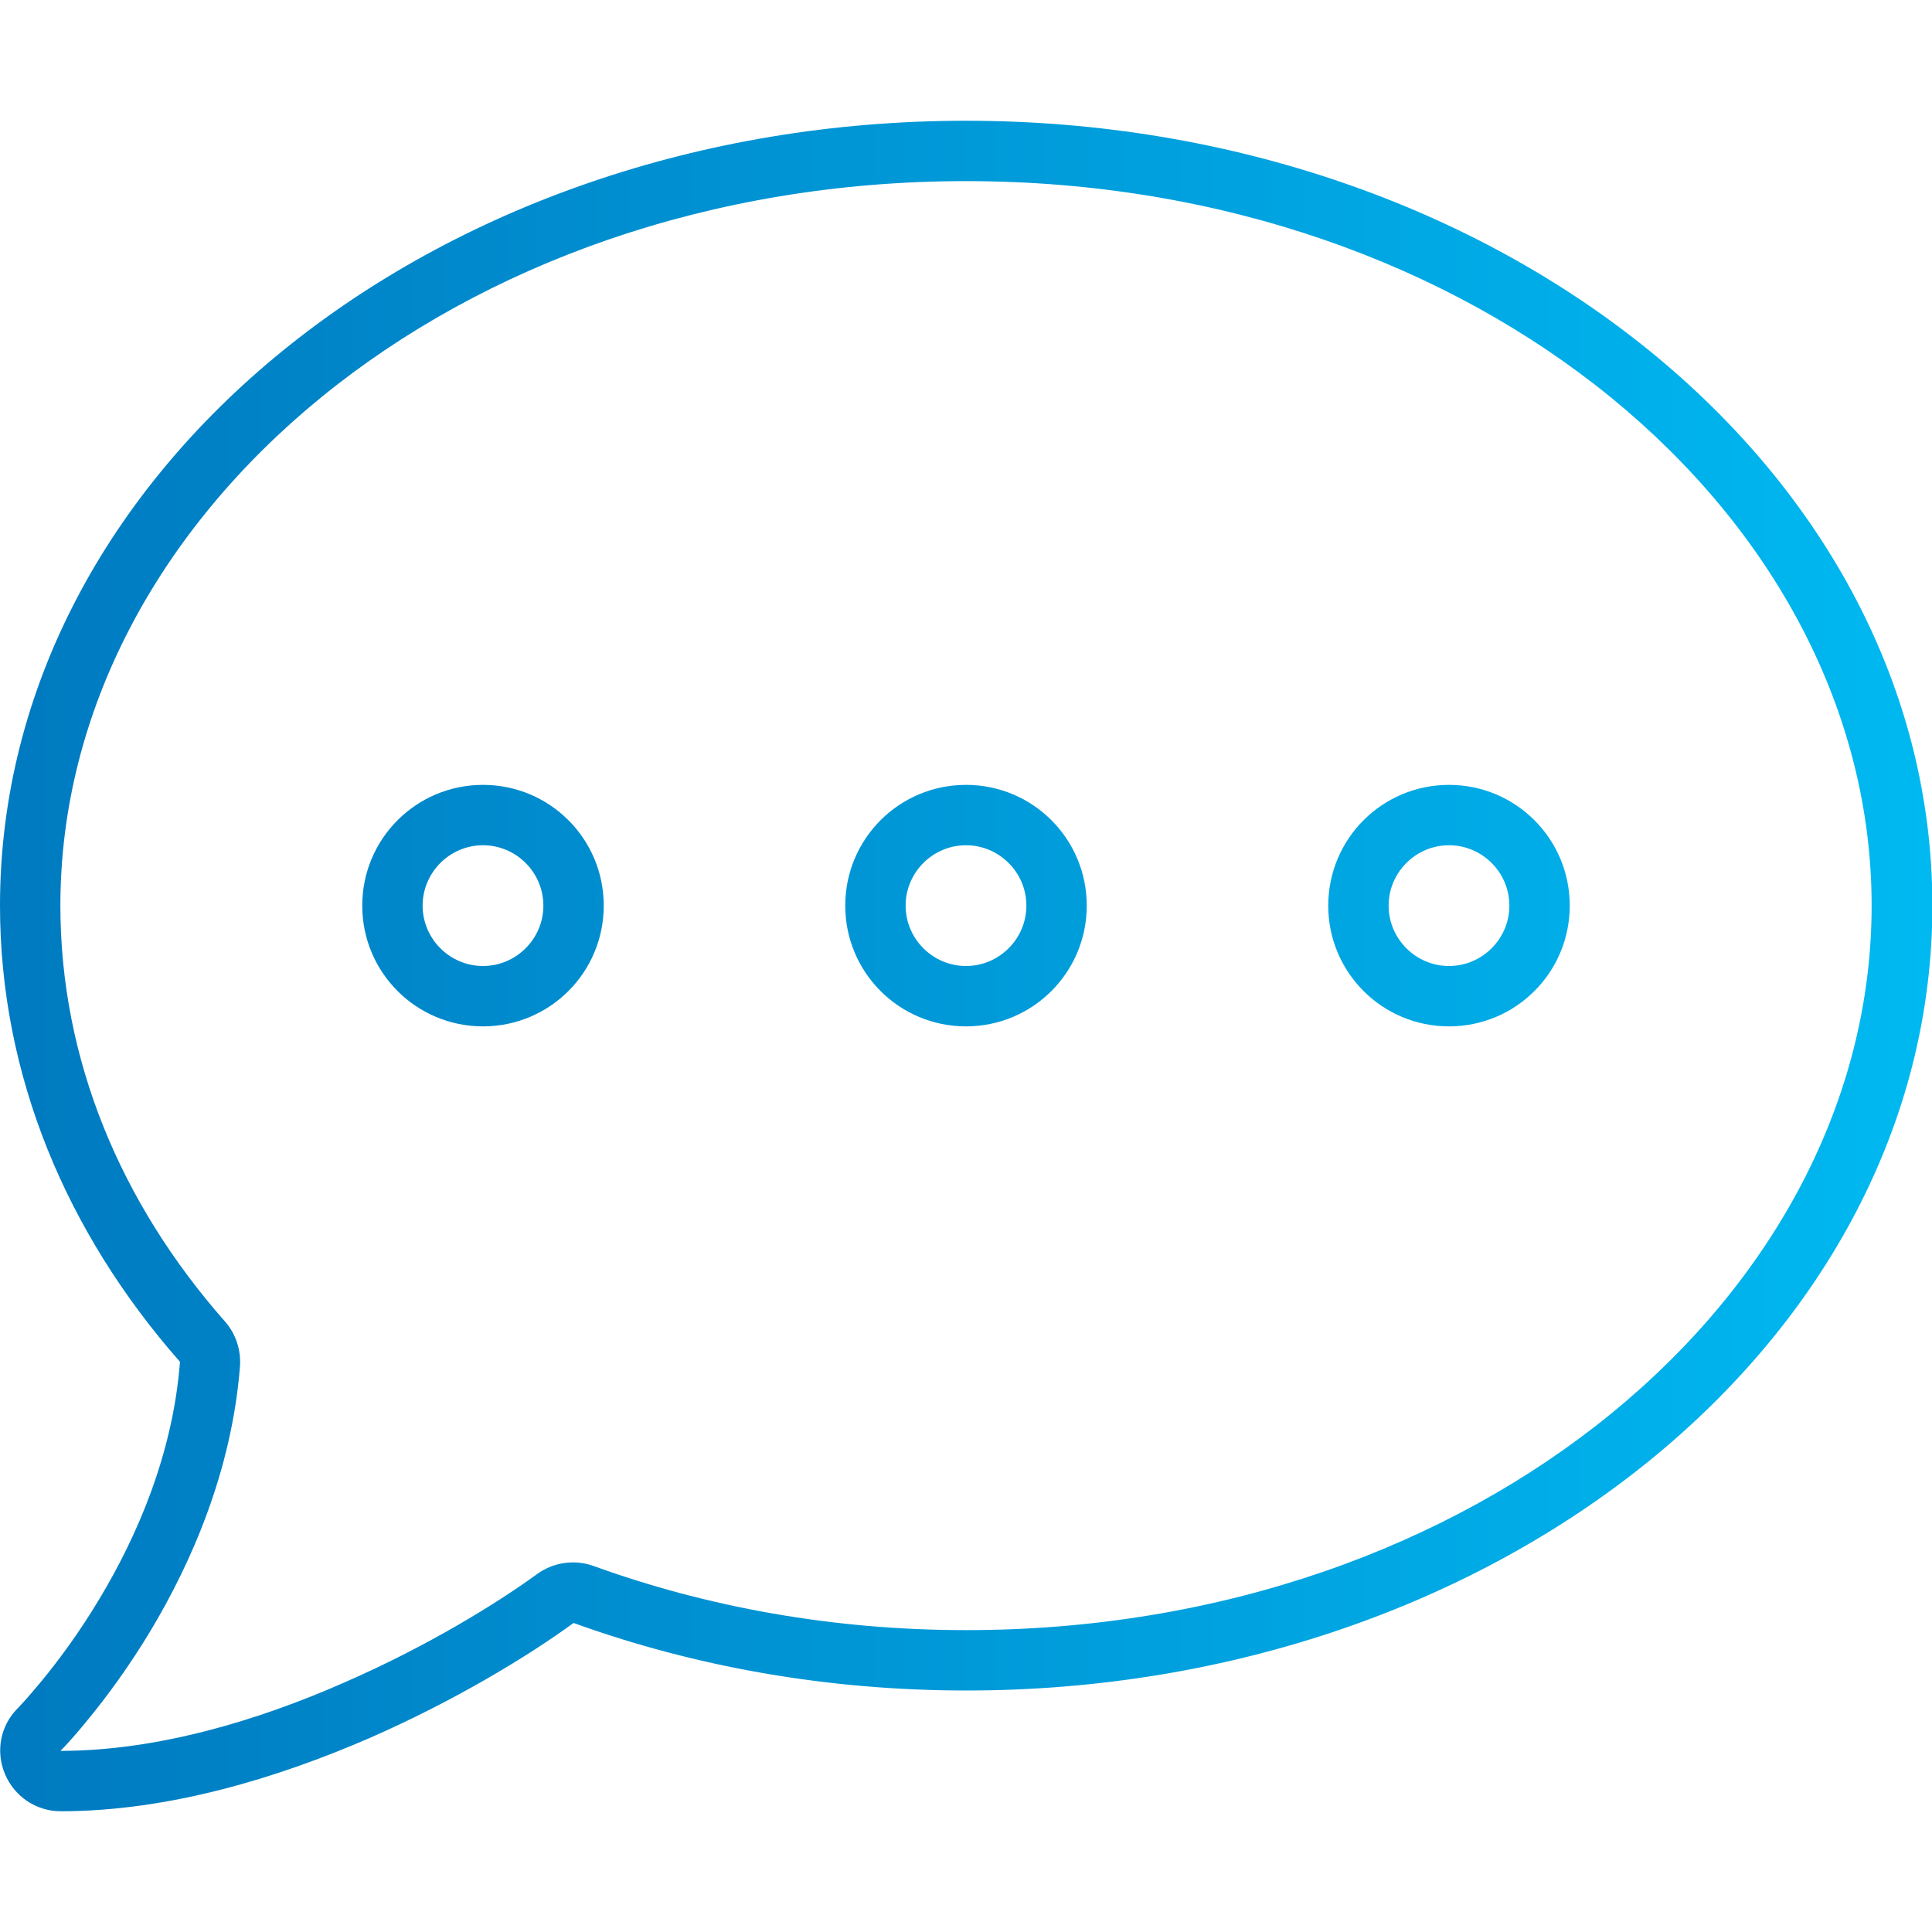 <?xml version="1.0" encoding="UTF-8"?>
<!-- Generator: Adobe Illustrator 27.0.0, SVG Export Plug-In . SVG Version: 6.00 Build 0)  -->
<svg xmlns="http://www.w3.org/2000/svg" xmlns:xlink="http://www.w3.org/1999/xlink" version="1.1" id="Layer_1" x="0px" y="0px" viewBox="0 0 512 512" style="enable-background:new 0 0 512 512;" xml:space="preserve">
<style type="text/css">
	.st0{fill:url(#SVGID_1_);}
</style>
<linearGradient id="SVGID_1_" gradientUnits="userSpaceOnUse" x1="0" y1="256" x2="512.1" y2="256">
	<stop offset="0" style="stop-color:#007AC0"></stop>
	<stop offset="1" style="stop-color:#00B9F1"></stop>
</linearGradient>
<path class="st0" d="M157.3,415c-5-1.8-10.6-1-14.9,2.1c-11,8-29.4,19.3-51.2,28.8C68.3,456,41.6,464,16,464l0.1-0.1l0,0l0,0  l0.3-0.3l0.1-0.1c0.4-0.4,0.9-0.9,1.5-1.6c1.3-1.4,3.2-3.6,5.4-6.3l-12.2-10l12.2,10C28,450,34,442,40,432  c10.7-17.9,21.4-42.1,23.6-69.9c0.3-4.3-1.1-8.6-3.9-11.8C31.9,318.8,16,280.7,16,240C16,136.9,120.2,48,256,48s240,88.9,240,192  S391.8,432,256,432C220.8,432,187.4,425.9,157.3,415z M4.7,452.7L4.7,452.7L4.7,452.7L4.7,452.7c-4.6,4.6-5.9,11.4-3.4,17.4  s8.3,9.9,14.8,9.9c28.7,0,57.6-8.9,81.6-19.3c22.9-10,42.4-21.9,54.3-30.6c31.8,11.5,67,17.9,104.1,17.9c141.4,0,256-93.1,256-208  S397.4,32,256,32S0,125.1,0,240c0,45.1,17.7,86.8,47.7,120.9c-1.9,24.5-11.4,46.3-21.4,62.9c-5.5,9.2-11.1,16.6-15.2,21.6  c-2.1,2.5-3.7,4.4-4.9,5.7c-0.6,0.6-1,1.1-1.3,1.4L4.7,452.7L4.7,452.7L4.7,452.7z M144,240c0,8.8-7.2,16-16,16s-16-7.2-16-16  s7.2-16,16-16S144,231.2,144,240z M128,208c-17.7,0-32,14.3-32,32s14.3,32,32,32s32-14.3,32-32S145.7,208,128,208z M272,240  c0,8.8-7.2,16-16,16c-8.8,0-16-7.2-16-16s7.2-16,16-16C264.8,224,272,231.2,272,240z M256,208c-17.7,0-32,14.3-32,32s14.3,32,32,32  s32-14.3,32-32S273.7,208,256,208z M384,256c-8.8,0-16-7.2-16-16s7.2-16,16-16s16,7.2,16,16S392.8,256,384,256z M352,240  c0,17.7,14.3,32,32,32s32-14.3,32-32s-14.3-32-32-32S352,222.3,352,240z"></path>
</svg>
